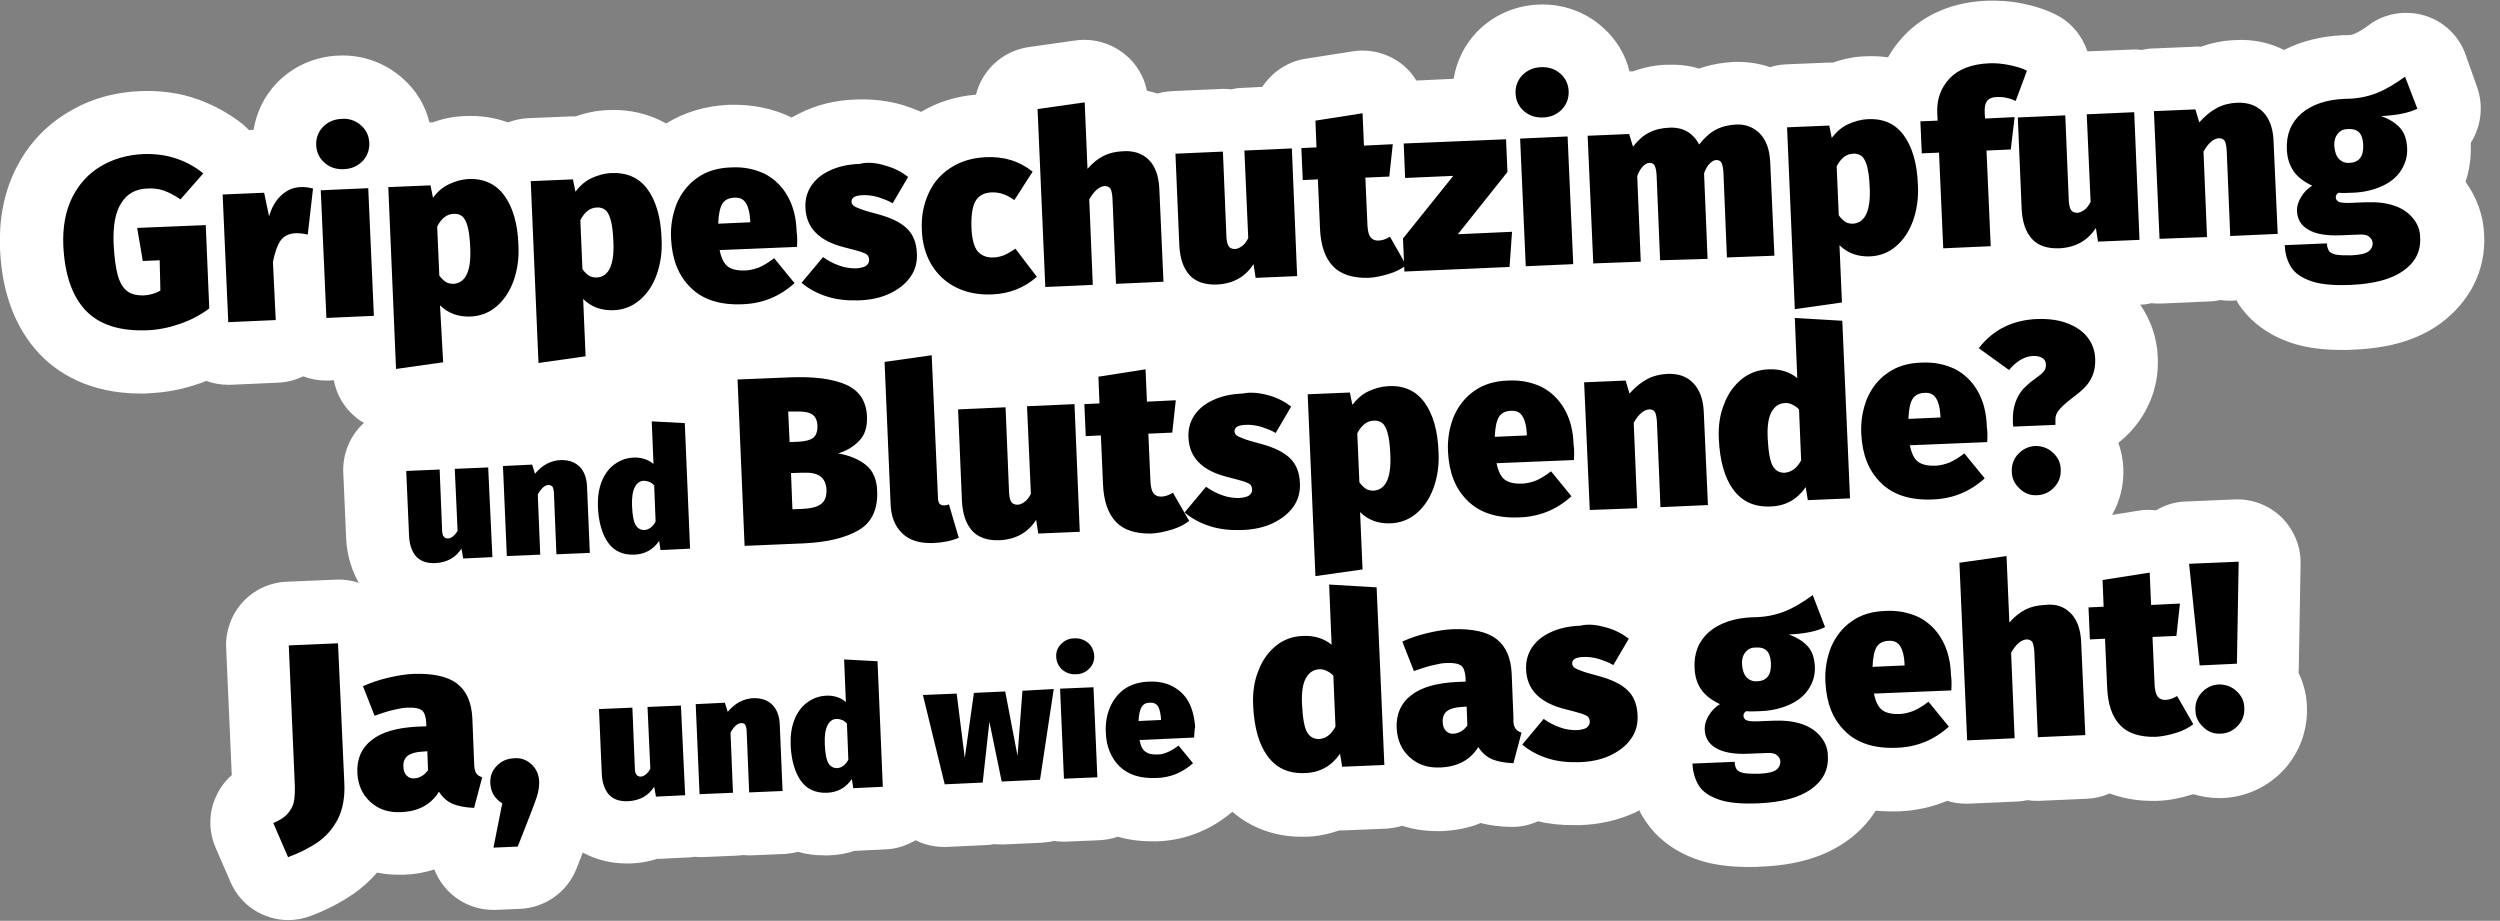 <?xml version="1.0" encoding="UTF-8"?> <svg xmlns="http://www.w3.org/2000/svg" viewBox="0 0 710.8 261.8" style="enable-background:new 0 0 710.8 261.8" xml:space="preserve"><rect x="0" y="0" width="710.8" height="261.8" fill="#808080" stroke="none"/><path d="M706.3 66.8c-.2-5.5-2.1-10.7-5.3-15.1 1.1-3.3 1.6-6.8 1.5-10.3v-.8c2.9-4.6 3.7-10.4 1.8-15.8l-3.3-9.3c-1.9-5.4-6.3-9.5-11.7-11.1-5.5-1.6-11.4-.6-15.9 2.8-1.4 1.1-2.8 1.9-4.2 2.5-.2.1-.8.3-2.3.3h-.7c-6.3.3-11.9 1.7-16.8 4.2-4.2-2.1-8.9-3.1-13.9-2.8-3.4.1-6.7.8-9.8 1.9-.7-.1-1.4-.1-2.1 0l-11.8.5c-1 0-1.9.2-2.8.4-.9-.1-1.9-.2-2.9-.1l-12.6.5c-1.5-4.4-4.6-8.3-9.1-10.5-2.8-1.4-5.9-2.4-9.4-3.1-3.4-.7-6.8-.9-10.1-.8-12.2.5-19.5 5.7-23.5 9.9-1.8 1.9-3.4 4-4.6 6.2-2.1-.3-4.2-.4-6.4-.3-3.1.1-6.2.7-9.2 1.8h-1.5l-12 .5c-1.5.1-3 .3-4.4.8-3.2-1.1-6.7-1.6-10.3-1.5-3.5.2-6.8.8-9.9 1.9-2.9-.9-6-1.2-9.2-1.1-3.4.1-6.6.8-9.7 1.9h-.9c-1.2-4.9-3.8-9.2-7.7-12.6-4.9-4.4-11.4-6.7-18.2-6.4-6.8.3-13 3.1-17.6 7.9-3.5 3.7-5.7 8.3-6.5 13.2l-10.6.5c-1-1.7-2.3-3.2-3.9-4.5-4-3.2-9.2-4.6-14.2-3.8l-13.4 2.1c-5.2.8-9.6 3.9-12.3 8l-5.8.3c-1 0-2.1.2-3.1.4-1-.1-2.1-.2-3.1-.1l-13.5.6c-1.5.1-3 .3-4.3.7-1-.3-2-.6-3-.8-.8-4-3-7.7-6.2-10.3-3.9-3.2-9-4.7-14.1-4l-13.4 1.9c-7.4 1.1-13.2 6.6-14.9 13.5-5.7.5-10.9 2.1-15.6 4.9-1.6-.7-3.3-1.3-5.1-1.9-4.4-1.3-9-1.8-13.6-1.6-5.8.2-11 1.5-15.6 3.8-.9.4-1.7.9-2.5 1.3-5.4-2.6-11.4-3.8-17.9-3.6-6.6.3-12.6 2.1-17.8 5.3-4.8-2.7-10.4-4.1-16.5-3.8-3.1.1-6.2.7-9.2 1.8h-1.5l-12 .5c-2 .1-3.9.5-5.8 1.2-3.8-1.4-7.9-2-12.2-1.8-3.1.1-6.2.7-9.2 1.8h-.9c-1.2-4.9-3.8-9.2-7.7-12.6-5-4.4-11.4-6.7-18.2-6.4-6.8.3-13 3.1-17.6 7.9-3.5 3.7-5.7 8.3-6.5 13.2l-1.3.1c-.6-.6-1.2-1.2-1.8-1.7-3.8-3-8.1-5.4-12.9-7.1-5-1.8-10.5-2.5-16.1-2.3-7.6.3-14.5 2.3-20.6 6-6.6 3.9-11.7 9.5-15.1 16.5C1.1 55-.3 62.4 0 70.6c.5 12.7 4.4 22.8 11.3 30.1 5 5.2 13.9 11.2 28.8 11.2.8 0 1.6 0 2.4-.1 4.7-.2 9.5-1.1 14.3-2.8.6-.2 1.2-.4 1.8-.7 2 .7 4 1.1 6.2 1.1h.8l13.5-.6c2.6-.1 5-.8 7.1-1.8 2.1.8 4.3 1.2 6.5 1.2h.8l1.4-.1c.8 4.1 2.9 7.8 6.2 10.5.7.6 1.5 1.2 2.4 1.6l-1.2 1.2c-3.2 3.5-4.9 8.2-4.7 12.9l.8 18.4c.2 5.5 1.8 9.8 3.6 13-2.1-.7-4.3-1-6.5-.9l-14 .6c-4.8.2-9.3 2.3-12.5 5.8s-4.9 8.2-4.7 12.9l1.6 36.3c-2.1 1.8-3.7 4.1-4.8 6.8-1.8 4.4-1.7 9.4.2 13.8l4.2 9.7c2.9 6.8 9.5 10.9 16.5 10.9 2.1 0 4.3-.4 6.4-1.2 4.5-1.7 8.5-3.8 12-6.2 2.5-1.7 4.8-3.8 6.8-6.1 2 .4 4 .6 6.1.6h1.5c3.1-.1 6-.6 8.7-1.5.7 1.9 1.8 3.7 3.1 5.2 3.4 4 8.4 6.3 13.6 6.3h.8l6.9-.3c7.1-.3 13.4-4.8 16-11.4l1.8-4.6c3.7 2 7.9 3.1 12.4 3.1h1.2c2.6-.1 5.1-.5 7.5-1.3h.4l8.3-.4c.7 0 1.4-.1 2-.2.4 0 .8.1 1.2.1h.8l9.5-.4c.8 0 1.6-.1 2.3-.2.8.1 1.5.1 2.3.1l9.5-.4c1.3-.1 2.6-.3 3.8-.6 2.4.7 4.9 1 7.5 1h1.3c2.5-.1 5-.5 7.3-1.3h.3l8.4-.4c3.2-.1 6.1-1.1 8.6-2.6 2.4 1.2 5.2 1.9 8 1.9h.8l10.8-.5c.9 0 1.8-.1 2.7-.3.9.1 1.8.1 2.7.1l10.9-.5c1.2-.1 2.3-.2 3.4-.5.9.1 1.7.2 2.6.2h.8l9.5-.4c1.8-.1 3.6-.4 5.3-1 2.8.8 6 1.3 9.6 1.3h1.8c7.9-.3 15.2-3.3 21.2-8.4 5.3 4.6 12.1 7.1 19.6 7.1h1.5c3.3-.1 6.4-.8 9.3-1.8h1.3l12-.5c1.6-.1 3.1-.4 4.6-.8 3.1 1 6.4 1.5 9.8 1.5h1.5c4-.2 7.7-.9 11-2.3 2.6.7 5.3 1 8.3 1.1 2.8.1 5.6-.5 8-1.6 3.2.8 6.6 1.1 10 1.1h2c5.6-.2 10.8-1.4 15.4-3.5.5-.2 1-.5 1.4-.7.5 1.1 1.1 2.1 1.8 3.1 2.4 3.6 7 8.4 15.3 11.1 4 1.3 8.7 1.9 14.2 1.9 1.1 0 2.2 0 3.3-.1 10.1-.4 18.1-2.8 24.4-7.3 3.4-2.4 6.1-5.3 8.2-8.6 1.4.1 2.8.2 4.3.2h2.2c4.8-.2 9.5-1.2 13.8-3 1.7.5 3.4.8 5.3.8h.8l13.5-.6c1.1 0 2.2-.2 3.3-.4 1.1.2 2.2.2 3.3.2l13.5-.6c2.3-.1 4.5-.6 6.5-1.5 3.3 1.2 7.2 2.1 11.9 2.1H613.3c3.4-.1 6.8-.8 10.3-1.9 2.3.7 4.8 1.1 7.3 1.1h1.1c6.7-.3 12.9-3.2 17.5-8.2 4.4-4.9 6.7-11.3 6.4-17.9-.1-3.4-1-6.6-2.4-9.6.1-.6.1-1.3.1-1.9l.5-29c.1-5-1.9-9.7-5.4-13.2-3.6-3.5-8.4-5.3-13.3-5.1l-14.1.6c-3 .1-5.8 1-8.3 2.5-1.7-.2-3.3-.2-5 .1l-7.5 1.2c2.3-4 3.4-8.6 3.2-13.3-.1-2.5-.6-4.9-1.4-7.2 1-.8 1.9-1.6 2.7-2.4 2.5-2.5 4.6-5.5 6.1-8.9 1.8-4 2.6-8.4 2.4-13.1-.2-5.4-2-10.5-5-14.9h.4c1 0 1.9-.2 2.8-.4.7.1 1.4.1 2.1.1h.8l13.5-.6c1.1 0 2.2-.2 3.3-.4 1.1.2 2.2.2 3.3.2l1.2-.1c.2.4.4.7.6 1.1 2.4 3.6 7 8.4 15.3 11.1 4 1.3 8.7 1.9 14.2 1.9 1.1 0 2.2 0 3.3-.1 10.1-.4 18.1-2.8 24.4-7.3 8.6-6.3 13.1-15.3 12.6-25.3z" style="fill:#fff"></path><path d="M50.2 45.1c2.9 1 5.4 2.4 7.6 4.2l-6.5 7.4c-1.7-1.2-3.3-2-4.7-2.5-1.4-.5-2.9-.7-4.7-.6-3.3.1-5.8 1.5-7.4 4.1-1.7 2.6-2.4 6.4-2.2 11.6.2 3.9.6 6.9 1.2 9 .6 2.2 1.6 3.7 2.7 4.5 1.2.9 2.7 1.2 4.6 1.2 1.7-.1 3.3-.5 4.8-1.4l-.2-8.6-4.8.2-1.6-9.4 19.5-.8 1 23.7c-2.4 1.8-5.2 3.3-8.4 4.4-3.2 1.1-6.3 1.7-9.2 1.8-7.7.3-13.6-1.5-17.5-5.6-3.9-4.1-6-10.2-6.4-18.5-.2-5.2.6-9.7 2.5-13.6 1.9-3.8 4.6-6.8 8.1-8.9 3.5-2.1 7.6-3.3 12.2-3.5 3.4-.1 6.5.3 9.4 1.3zM89 53.6l-1.5 13.1c-1.2-.3-2.4-.4-3.4-.4-2 .1-3.4.8-4.4 2.2-.9 1.4-1.6 3.4-2.1 6l.8 16.5-13.5.6-1.6-36.3 11.8-.5 1.4 6.7c.7-2.4 1.8-4.4 3.4-5.9 1.6-1.5 3.4-2.3 5.4-2.4 1.2-.1 2.4.1 3.7.4zM102.6 35.6c1.5 1.3 2.3 3 2.4 5s-.6 3.8-1.9 5.2c-1.4 1.4-3.1 2.2-5.3 2.3-2.2.1-4-.5-5.5-1.8s-2.3-3-2.4-5c-.1-2 .6-3.8 1.9-5.2 1.4-1.4 3.1-2.2 5.3-2.3 2.1-.2 4 .5 5.5 1.8zm2.1 17.9 1.6 36.3-13.5.6-1.6-36.3 13.5-.6zM143.4 55.6c2.4 3.3 3.8 8 4 14.1.2 3.8-.3 7.1-1.4 10.2-1.1 3-2.7 5.4-4.8 7.2-2.1 1.8-4.6 2.8-7.5 2.9-3.4.1-6.3-.9-8.6-3.2l.9 16.2-13.4 1.9-2.2-51.7 12-.5.7 3.5c1.4-1.8 2.9-3.1 4.7-3.9 1.8-.8 3.5-1.3 5.4-1.4 4.3-.2 7.8 1.4 10.2 4.7zm-9.7 14.9c-.1-2.8-.4-4.9-.8-6.3-.4-1.4-1-2.4-1.6-2.8-.6-.4-1.4-.7-2.4-.6-1.9.1-3.4 1.3-4.6 3.6l.6 13.9c.6.9 1.3 1.5 1.9 1.9.7.4 1.4.5 2.2.5 3.4-.3 5-3.6 4.7-10.2zM184.1 53.8c2.4 3.3 3.8 8 4 14.1.2 3.8-.3 7.1-1.4 10.2s-2.7 5.4-4.8 7.2c-2.1 1.8-4.6 2.8-7.5 2.9-3.4.1-6.3-.9-8.6-3.2l.7 16.3-13.4 1.9-2.2-51.7 12-.5.7 3.5c1.4-1.8 2.9-3.1 4.7-3.9 1.8-.8 3.5-1.3 5.4-1.4 4.5-.2 8 1.3 10.4 4.6zm-9.7 14.9c-.1-2.8-.4-4.9-.8-6.3-.4-1.4-1-2.4-1.6-2.8-.6-.4-1.4-.7-2.4-.6-1.9.1-3.4 1.3-4.6 3.6l.6 13.9c.6.9 1.3 1.5 1.9 1.9.7.4 1.4.5 2.2.5 3.4-.2 5-3.6 4.7-10.2zM226.6 70.2l-22 .9c.5 2.4 1.3 4 2.5 4.8 1.2.8 2.9 1.1 5 1 1.3-.1 2.5-.4 3.8-.9 1.3-.6 2.7-1.4 4.2-2.6l5.8 7.1c-4.2 3.8-9.1 5.8-14.7 6-6.4.3-11.4-1.3-14.8-4.7-3.5-3.4-5.3-8-5.6-13.9-.2-3.6.4-6.9 1.6-10 1.3-3 3.2-5.5 5.8-7.3 2.6-1.9 5.9-2.9 9.7-3 3.6-.2 6.7.5 9.5 1.8 2.7 1.4 4.9 3.5 6.5 6.3 1.6 2.8 2.5 6.2 2.6 10.2.2 1.2.2 2.6.1 4.3zm-13.3-7.5c-.1-2.1-.5-3.8-1.2-4.9-.7-1.2-1.8-1.7-3.4-1.6-1.5.1-2.6.6-3.3 1.7-.7 1.1-1.1 3-1.2 5.7l9.1-.4v-.5zM251.8 47.1c2.5.7 4.6 1.8 6.4 3.2l-4.4 7.5c-1.3-.8-2.8-1.3-4.3-1.8-1.5-.4-3-.6-4.4-.5-2 .1-3 .7-3 1.8 0 .5.2.8.5 1.1.3.3.9.6 2 1 1 .4 2.7.9 5 1.5 3.7 1 6.4 2.3 8.2 4 1.8 1.7 2.8 4.1 2.9 7.3.1 2.4-.5 4.7-1.9 6.6-1.4 2-3.4 3.5-5.9 4.7-2.6 1.2-5.5 1.8-8.8 1.9-3.2.1-6.2-.2-9-1.1s-5.2-2.2-7.2-3.9l6.1-7.3c1.4 1 2.9 1.8 4.6 2.4 1.6.6 3.2.8 4.8.8 1.2-.1 2.2-.3 2.8-.7.6-.4.9-1 .9-1.7 0-.6-.2-1.1-.5-1.4-.3-.3-.9-.6-1.8-.9s-2.5-.7-4.8-1.3c-7.1-1.8-10.8-5.5-11-11.3-.1-2.2.4-4.2 1.6-6.1 1.2-1.8 2.9-3.3 5.3-4.4 2.3-1.1 5.2-1.8 8.5-1.9 2.3-.6 4.9-.3 7.4.5zM293.6 48.8l-5.2 8.1c-2.2-1.6-4.3-2.3-6.5-2.2-2.1.1-3.6.9-4.5 2.4-.9 1.5-1.3 4-1.2 7.5.1 3.4.8 5.7 1.8 6.9 1.1 1.2 2.6 1.8 4.5 1.7 1 0 2-.3 2.9-.6.9-.4 2-1 3.3-1.9l6.1 8c-3.5 3.1-7.8 4.8-12.6 5-3.9.2-7.4-.5-10.4-2s-5.3-3.7-7-6.5c-1.7-2.9-2.6-6.2-2.7-9.9-.2-3.8.5-7.2 1.9-10.3 1.4-3.1 3.5-5.5 6.3-7.3 2.8-1.8 6-2.8 9.8-3 5.3-.3 9.7 1.1 13.5 4.1zM326.6 45.4c1.8 1.8 2.8 4.5 3 7.9l1.2 26.8-13.5.6-1-24.3c-.1-1.4-.3-2.3-.6-2.8-.4-.5-.9-.7-1.6-.7-1.5.1-3 1.3-4.4 3.8l1 24.3-13.5.6L295 31l13.4-1.9.8 18.9c1.5-1.7 3-2.9 4.6-3.7 1.6-.8 3.4-1.2 5.5-1.3 3-.2 5.4.6 7.3 2.4zM368.8 78.5 357 79l-.6-3.9c-2.3 3.6-5.8 5.6-10.5 5.8-3.4.1-6-.8-7.7-2.7-1.8-2-2.7-4.8-2.9-8.4l-1.1-26.1 13.5-.6 1 24.3c.1 1.3.3 2.2.7 2.7.4.5 1 .7 1.7.7.6 0 1.3-.3 2-.8s1.3-1.3 1.8-2.3l-1.1-24.9 13.5-.6 1.5 36.3zM399.8 75.4c-1.4 1.1-3 1.9-5 2.5-2 .6-3.9 1-5.7 1.1-4.5.1-7.9-1-10.1-3.3-2.3-2.4-3.5-6-3.7-10.8l-.6-13.9-4.3.2-.4-9.1 4.3-.2-.3-7.6 13.4-2.1.4 9.2 8.2-.4-1 9.2-6.8.3.6 13.7c.1 1.6.4 2.7.9 3.3.5.6 1.2.9 2.1.9 1.1 0 2.3-.4 3.4-1.1l4.6 8.1z"></path><path d="m428.2 39.6.4 9.3-14.1 17.7 15.4-.7-.7 10-29.9 1.3-.4-9.4L413.2 50l-13.7.6-.4-9.8 29.1-1.2zM443.6 20.9c1.5 1.3 2.3 3 2.4 5 .1 2-.6 3.8-1.9 5.2-1.4 1.4-3.1 2.2-5.3 2.3-2.2.1-4-.5-5.5-1.8s-2.3-3-2.4-5c-.1-2 .6-3.8 1.9-5.2 1.4-1.4 3.1-2.2 5.3-2.3 2.2-.1 4 .5 5.5 1.8zm2.1 17.9 1.6 36.3-13.5.6-1.6-36.3 13.5-.6zM500.4 38c1.8 1.9 2.7 4.5 2.9 7.9l1.2 26.8-13.5.5-1-24.3c-.1-1.3-.3-2.2-.6-2.7s-.8-.7-1.4-.7c-.7 0-1.3.4-1.9 1-.6.6-1.2 1.6-1.6 2.8l1 24.3-13.5.4-1-24.3c-.1-1.3-.3-2.2-.6-2.7s-.8-.7-1.4-.7c-.7 0-1.3.4-1.9 1-.6.6-1.2 1.6-1.6 2.8l1 24.3-13.5.5-1.6-36.3 11.8-.5 1.1 3.6c1.4-1.8 2.9-3.2 4.6-4 1.7-.9 3.6-1.3 5.8-1.4 1.9-.1 3.6.3 5 1.1s2.6 2.1 3.4 3.7c1.5-1.9 3-3.3 4.7-4.2 1.7-.9 3.7-1.4 5.9-1.5 2.7-.1 4.9.8 6.7 2.6zM541.3 38.5c2.4 3.3 3.8 8 4 14.1.2 3.8-.3 7.1-1.4 10.2-1.1 3-2.7 5.4-4.8 7.2-2.1 1.8-4.6 2.8-7.5 2.9-3.4.1-6.3-.9-8.6-3.2l.7 16.3-13.4 1.9-2.2-51.7 12-.5.7 3.5c1.4-1.8 2.9-3.1 4.7-3.9 1.8-.8 3.5-1.3 5.3-1.4 4.7-.3 8.1 1.3 10.5 4.6zm-9.7 14.9c-.1-2.8-.4-4.9-.8-6.3-.4-1.4-1-2.4-1.6-2.8-.6-.4-1.4-.7-2.4-.6-1.9.1-3.4 1.3-4.6 3.6l.6 13.9c.6.9 1.3 1.5 1.9 1.9.6.4 1.4.5 2.2.5 3.4-.3 5-3.7 4.7-10.2zM565 28.7c-.6.7-.8 1.9-.7 3.6l.1 1.4 8.4-.4-1.1 9.2-6.9.3L566 70l-13.5.6-1.2-27.2-4.9.2-.4-9.1 4.9-.2-.1-2.1c-.2-3.9 1-7.2 3.5-9.9 2.5-2.6 6.3-4.1 11.2-4.3 1.9-.1 3.8.1 5.8.5s3.6.9 5 1.6l-3.2 8.6c-1.7-.8-3.5-1.2-5.4-1.1-1.2 0-2.2.4-2.7 1.1zM608.3 68.2l-11.8.5-.6-3.9c-2.3 3.6-5.8 5.6-10.5 5.8-3.4.1-6-.8-7.7-2.7-1.8-2-2.7-4.8-2.9-8.4l-1.1-26.1 13.5-.6 1 24.3c.1 1.3.3 2.2.7 2.7.4.5 1 .7 1.7.7.6 0 1.3-.3 2-.8s1.3-1.3 1.8-2.3l-1.1-24.9 13.5-.6 1.5 36.3zM643.4 31.8c1.8 1.8 2.8 4.5 3 7.9l1.2 26.8-13.5.6-1-24.3c-.1-1.4-.3-2.3-.6-2.8-.4-.5-.9-.7-1.6-.7-1.5.1-3 1.3-4.4 3.8l1 24.3-13.5.5-1.6-36.3 11.8-.5 1.1 3.7c1.6-1.8 3.3-3.2 5-4.1 1.7-.9 3.6-1.4 5.8-1.5 3.1-.1 5.5.8 7.3 2.6zM687.3 30.9c-2.4 1.2-5.8 1.9-10.3 2.1 2.5.9 4.3 2.1 5.5 3.5 1.2 1.4 1.8 3.3 1.9 5.7.1 2.3-.5 4.3-1.7 6.2-1.2 1.9-3 3.4-5.4 4.5-2.4 1.1-5.2 1.8-8.5 1.9-1.8.1-3.1.1-3.9 0-.5.3-.8.7-.8 1.3 0 .5.3.9.7 1.2.5.3 1.4.4 2.9.4l5.2-.2c3-.1 5.6.2 7.9 1 2.3.8 4 2 5.3 3.6 1.3 1.6 2 3.4 2 5.5.2 3.9-1.4 7-4.8 9.4-3.4 2.4-8.3 3.7-14.8 4-4.8.2-8.5-.1-11.2-1-2.7-.9-4.7-2.2-5.8-3.9-1.1-1.7-1.8-3.8-1.9-6.4l12-.5c0 1 .3 1.7.6 2.2.4.5 1.1.8 2 1 1 .2 2.4.2 4.3.2 2.4-.1 4.1-.5 4.9-1.1.8-.6 1.2-1.4 1.2-2.3 0-.8-.4-1.4-1-1.9s-1.6-.7-3-.6l-5 .2c-4.2.2-7.3-.4-9.3-1.6-2.1-1.2-3.1-3-3.2-5.1-.1-1.4.3-2.8 1.1-4.1.8-1.4 1.9-2.5 3.2-3.3-2.5-1.2-4.3-2.6-5.4-4.3s-1.7-3.6-1.8-6c-.2-4.3 1.2-7.7 4.2-10.3 3-2.5 7.1-3.9 12.3-4.1 3.4 0 6.5-.6 9.2-1.7 2.7-1.1 5.3-2.7 7.9-4.6l3.5 9.1zM664.7 38c-.7.8-1.1 2-1 3.5.1 1.6.5 2.8 1.3 3.7.8.8 1.8 1.2 3 1.1 2.8-.1 4.1-1.9 3.9-5.3-.1-1.6-.5-2.7-1.2-3.4-.7-.7-1.8-1-3.2-.9-1.1 0-2.1.4-2.8 1.3zM140 158.4l-8.3.4-.5-2.8c-1.7 2.6-4.1 3.9-7.4 4.1-2.4.1-4.2-.5-5.5-1.9-1.2-1.4-1.9-3.4-2-5.9l-.8-18.4 9.5-.4.7 17.2c0 .9.2 1.6.5 1.9.3.4.7.5 1.2.5.4 0 .9-.2 1.4-.6.5-.4.9-.9 1.3-1.6l-.8-17.6 9.5-.4 1.2 25.5zM164.8 132.7c1.3 1.3 2 3.2 2.1 5.6l.8 18.9-9.5.4-.7-17.2c0-1-.2-1.6-.4-2-.3-.3-.6-.5-1.1-.5-1.1 0-2.1.9-3.1 2.7l.7 17.1-9.5.4-1.1-25.6 8.3-.4.8 2.6c1.1-1.3 2.3-2.3 3.5-2.9 1.2-.6 2.6-1 4.1-1 2.1 0 3.8.6 5.1 1.9zM194.7 120.3l1.5 35.7-8.4.4-.4-2.6c-1.7 2.5-4.1 3.8-7.1 3.9-3.2.1-5.7-1-7.4-3.4-1.7-2.4-2.7-5.8-2.9-10.1-.1-2.6.2-5 1-7.1.8-2.1 2-3.8 3.6-5 1.6-1.2 3.4-1.9 5.5-2 2.2-.1 4.1.5 5.7 1.8l-.5-12.1 9.4.5zm-8.3 28L186 138c-.5-.5-.9-.8-1.4-1s-1-.3-1.5-.3c-1.1 0-2 .6-2.6 1.8-.6 1.1-.9 2.9-.8 5.3.1 2.8.5 4.7 1.1 5.6.6.9 1.4 1.3 2.4 1.3 1.3-.1 2.4-.9 3.2-2.4zM246.2 132.2c2 1.6 3.1 4.1 3.2 7.4.2 5.2-1.5 8.9-5.2 11.1-3.7 2.2-9 3.5-15.9 3.8l-16.6.7-2-47.3 14.7-.6c7-.3 12.4.4 16.2 2.1 3.8 1.7 5.8 4.8 5.9 9.2.1 2.8-.6 5.1-2.2 6.7-1.6 1.7-3.6 2.9-6 3.6 3.3.6 5.9 1.7 7.9 3.3zM224.1 117l.4 8.7 2.4-.1c2.1-.1 3.6-.5 4.4-1.2.8-.7 1.2-1.9 1.1-3.6-.1-1.4-.6-2.4-1.5-3-1-.6-2.5-.9-4.8-.8h-2zm9.2 26.4c1.2-.8 1.7-2.1 1.7-4.1-.1-1.8-.7-3.1-1.8-3.9-1.1-.8-2.8-1.1-5-1l-3.3.1.4 10.3 2.7-.1c2.4-.1 4.2-.5 5.3-1.3zM256.5 151.6c-2.1-2-3.2-4.8-3.3-8.6l-1.7-40.1 13.4-1.9 1.8 40.9c.1 1.2.6 1.8 1.7 1.8.5 0 1-.1 1.4-.3l2.8 9.5c-2.1.9-4.6 1.4-7.4 1.5-3.8.1-6.7-.8-8.7-2.8zM307 151.2l-11.8.5-.6-3.9c-2.3 3.6-5.8 5.6-10.5 5.8-3.4.1-6-.8-7.7-2.7-1.8-2-2.7-4.8-2.9-8.4l-1.1-26.1 13.5-.6 1 24.3c.1 1.3.3 2.2.7 2.7.4.5 1 .7 1.7.7.6 0 1.3-.3 2-.8s1.3-1.3 1.8-2.3l-1.1-24.9 13.5-.6 1.5 36.3zM338.1 148.1c-1.4 1.1-3 1.9-5 2.5-2 .6-3.9 1-5.7 1.1-4.5.1-7.9-1-10.1-3.3-2.3-2.4-3.5-6-3.7-10.8l-.6-13.8-4.3.2-.4-9.1 4.3-.2-.3-7.6 13.4-2.1.4 9.2 8.2-.4-1 9.2-6.8.3.6 13.7c.1 1.6.4 2.7.9 3.3.5.6 1.2.9 2.1.9 1.1 0 2.2-.4 3.4-1.1l4.6 8z"></path><path d="M360.7 112.4c2.5.7 4.6 1.8 6.4 3.2l-4.4 7.5c-1.3-.8-2.8-1.3-4.3-1.8-1.5-.4-3-.6-4.4-.5-2 .1-3 .7-3 1.8 0 .5.2.8.5 1.1.3.3.9.6 2 1 1 .4 2.7.9 5 1.5 3.7 1 6.4 2.3 8.2 4 1.8 1.7 2.8 4.1 2.9 7.3.1 2.4-.5 4.7-1.9 6.6-1.4 2-3.4 3.5-5.9 4.7-2.6 1.2-5.5 1.8-8.8 1.9-3.2.1-6.2-.2-9-1.1-2.8-.9-5.2-2.2-7.2-3.9l6.1-7.3c1.4 1 2.9 1.8 4.6 2.4 1.6.6 3.2.8 4.8.8 1.2-.1 2.2-.3 2.8-.7.6-.4.9-1 .9-1.7 0-.6-.2-1.1-.5-1.4-.3-.3-.9-.6-1.8-.9-.9-.3-2.5-.7-4.8-1.3-7.1-1.8-10.8-5.5-11-11.3-.1-2.2.4-4.2 1.6-6.1 1.2-1.8 2.9-3.3 5.3-4.4 2.3-1.1 5.2-1.8 8.5-1.9 2.3-.5 4.9-.2 7.4.5zM405 114.4c2.4 3.3 3.8 8 4 14.1.2 3.8-.3 7.1-1.4 10.2-1.1 3-2.7 5.4-4.8 7.2-2.1 1.8-4.6 2.8-7.5 2.9-3.4.1-6.3-.9-8.6-3.2l.7 16.3-13.4 1.9-2.2-51.7 12-.5.7 3.5c1.4-1.8 2.9-3.1 4.7-3.9 1.8-.8 3.5-1.3 5.4-1.4 4.5-.3 8 1.3 10.4 4.6zm-9.7 14.9c-.1-2.8-.4-4.9-.8-6.3-.4-1.4-1-2.4-1.6-2.8-.6-.4-1.4-.7-2.4-.6-1.9.1-3.4 1.3-4.6 3.6l.6 13.9c.6.9 1.3 1.5 1.9 1.9.6.4 1.4.5 2.2.5 3.4-.3 5-3.6 4.7-10.2zM447.5 130.8l-22 .9c.5 2.4 1.3 4 2.5 4.8 1.2.8 2.9 1.1 5 1 1.3-.1 2.5-.4 3.8-.9 1.3-.6 2.7-1.4 4.2-2.6l5.8 7.1c-4.2 3.8-9.1 5.8-14.7 6-6.4.3-11.4-1.3-14.8-4.7-3.5-3.4-5.3-8-5.6-13.9-.2-3.6.4-6.9 1.6-10 1.3-3 3.2-5.5 5.8-7.3 2.6-1.9 5.9-2.9 9.7-3 3.6-.2 6.7.5 9.5 1.8 2.7 1.4 4.9 3.5 6.5 6.3 1.6 2.8 2.5 6.2 2.6 10.2.2 1.1.2 2.6.1 4.3zm-13.4-7.5c-.1-2.1-.5-3.8-1.2-4.9-.7-1.2-1.8-1.7-3.4-1.6-1.5.1-2.6.6-3.3 1.7-.7 1.1-1.1 3-1.2 5.7l9.1-.4v-.5zM481.4 108.9c1.8 1.8 2.8 4.5 3 7.9l1.2 26.8-13.5.6-1-24.3c-.1-1.4-.3-2.3-.6-2.8s-.9-.7-1.6-.7c-1.5.1-3 1.3-4.4 3.8l1 24.3-13.5.5-1.6-36.3 11.8-.5 1.1 3.7c1.6-1.8 3.3-3.2 5-4.1 1.7-.9 3.7-1.4 5.8-1.5 3.1-.1 5.5.7 7.3 2.6zM523.8 91.2l2.2 50.5-12 .5-.6-3.7c-2.4 3.5-5.8 5.4-10 5.5-4.6.2-8.1-1.4-10.6-4.8s-3.8-8.2-4.1-14.3c-.2-3.7.3-7.1 1.5-10 1.1-3 2.8-5.3 5-7.1 2.2-1.8 4.8-2.7 7.8-2.8 3.1-.1 5.8.7 8 2.5l-.7-17.1 13.5.8zm-11.7 39.7-.6-14.5c-.7-.7-1.3-1.1-2-1.4-.6-.3-1.4-.5-2.1-.4-1.6.1-2.8.9-3.7 2.5-.9 1.6-1.3 4.1-1.1 7.6.2 4 .7 6.6 1.5 7.9.8 1.3 2 1.9 3.4 1.8 1.9-.2 3.4-1.3 4.6-3.5zM565 125.7l-22 .9c.5 2.4 1.3 4 2.5 4.8 1.2.8 2.9 1.1 5 1 1.3-.1 2.5-.4 3.8-.9 1.3-.6 2.7-1.4 4.2-2.6l5.8 7.1c-4.2 3.8-9.1 5.8-14.7 6-6.4.3-11.4-1.3-14.8-4.7-3.5-3.4-5.3-8-5.6-13.9-.2-3.6.4-6.9 1.6-10 1.3-3 3.2-5.5 5.8-7.3 2.6-1.9 5.9-2.9 9.7-3 3.6-.2 6.7.5 9.5 1.8 2.7 1.4 4.9 3.5 6.5 6.3 1.6 2.8 2.5 6.2 2.6 10.2.2 1.2.2 2.6.1 4.3zm-13.3-7.5c-.1-2.1-.5-3.8-1.2-4.9-.7-1.2-1.8-1.7-3.4-1.6-1.5.1-2.6.6-3.3 1.7-.7 1.1-1.1 3-1.2 5.7l9.1-.4v-.5zM588 92c2.5 1 4.3 2.3 5.6 4 1.3 1.7 2 3.7 2.1 5.9.1 1.9-.2 3.6-.8 5-.6 1.4-1.4 2.5-2.3 3.4-.9.9-2.1 1.9-3.6 3-1.7 1.3-2.9 2.4-3.6 3.3-.8.9-1.1 2-1 3.3v.9l-12 .5-.1-1.3c-.1-2.3.2-4.2.8-5.8.6-1.6 1.4-2.8 2.2-3.7.9-.9 2-1.9 3.3-2.8 1.1-.8 2-1.5 2.4-2 .5-.5.7-1.2.7-2 0-.9-.4-1.5-1-1.9-.6-.4-1.5-.6-2.6-.6-2.4.1-4.7 1.4-6.9 4l-8.6-6.2c4.1-5.3 9.6-8 16.6-8.3 3.4-.1 6.3.3 8.8 1.3zm-4.3 36.7c1.4 1.3 2.2 2.9 2.2 4.8.1 1.9-.5 3.6-1.8 5s-2.9 2.2-4.9 2.3c-1.9.1-3.6-.5-5-1.9-1.4-1.3-2.2-2.9-2.2-4.8-.1-1.9.5-3.6 1.8-5s2.9-2.2 4.9-2.3c1.9 0 3.6.6 5 1.9zM97.9 222.7c.2 4.1-.5 7.6-1.9 10.3-1.5 2.8-3.4 4.9-5.7 6.5-2.4 1.6-5.1 3-8.4 4.2l-4.2-9.7c1.9-.8 3.3-1.7 4.2-2.8.9-1.1 1.5-2.2 1.7-3.5.2-1.3.3-3 .2-4.9l-1.7-39.3 14-.6 1.8 39.8zM135.3 219.7c.3.6.9 1 1.8 1.3l-2.3 8.7c-2.5-.1-4.5-.5-6-1.1-1.6-.7-2.9-1.8-4-3.5-2.2 3.6-5.8 5.6-10.7 5.8-3.6.2-6.5-.8-8.8-2.9s-3.5-4.8-3.7-8.2c-.2-4 1.2-7.2 4.1-9.4 2.9-2.3 7.2-3.5 12.9-3.8l2.6-.1v-.9c-.1-1.8-.5-3-1.2-3.6-.8-.6-2.1-.9-4.2-.8-1.1 0-2.5.3-4.2.7-1.7.4-3.4 1-5.1 1.6l-3.3-8.4c2.2-1 4.6-1.8 7.1-2.4 2.6-.6 4.9-1 7.1-1.1 5.7-.2 9.9.7 12.6 2.8 2.7 2.1 4.1 5.4 4.3 9.9l.5 12.5c0 1.4.2 2.3.5 2.9zm-15.3.9c.7-.4 1.2-1 1.7-1.6l-.2-5.4-1.4.1c-1.9.1-3.3.5-4.2 1.2-.9.7-1.3 1.8-1.2 3.2 0 1 .4 1.9.9 2.4.6.6 1.3.9 2.2.8.8 0 1.5-.3 2.2-.7zM151.1 217.3c1.4 1.3 2.1 2.9 2.2 4.9 0 1.1-.1 2.2-.4 3.4-.3 1.2-1 3-1.9 5.4l-3.8 9.7-6.9.3 2.5-12.6c-1-.6-1.8-1.4-2.4-2.3-.6-1-.9-2.1-1-3.3-.1-2 .5-3.7 1.8-5 1.3-1.4 2.9-2.1 4.9-2.2 1.9-.2 3.6.4 5 1.7zM194.8 226.1l-8.3.4-.5-2.8c-1.7 2.6-4.1 3.9-7.4 4.1-2.4.1-4.2-.5-5.5-1.9-1.2-1.4-1.9-3.4-2-5.9l-.8-18.4 9.5-.4.7 17.2c0 .9.2 1.6.5 1.9.3.4.7.5 1.2.5.4 0 .9-.2 1.4-.6s.9-.9 1.3-1.6l-.8-17.6 9.5-.4 1.2 25.5zM219.6 200.4c1.3 1.3 2 3.2 2.1 5.6l.8 18.9-9.5.4-.7-17.2c0-1-.2-1.6-.4-2s-.6-.5-1.1-.5c-1.1 0-2.1.9-3.1 2.7l.7 17.1-9.5.4-1.1-25.6 8.3-.4.8 2.6c1.1-1.3 2.3-2.3 3.5-2.9s2.6-1 4.1-1c2.1 0 3.8.6 5.1 1.9zM249.5 188l1.5 35.7-8.4.4-.4-2.6c-1.7 2.5-4.1 3.8-7.1 3.9-3.2.1-5.7-1-7.4-3.4s-2.7-5.8-2.9-10.1c-.1-2.6.2-5 1-7.1.8-2.1 2-3.8 3.6-5 1.6-1.2 3.4-1.9 5.5-2 2.2-.1 4.1.5 5.6 1.8l-.5-12.1 9.5.5zm-8.3 28-.4-10.3c-.5-.5-.9-.8-1.4-1s-1-.3-1.5-.3c-1.1 0-2 .6-2.6 1.8-.6 1.1-.9 2.9-.8 5.3.1 2.8.5 4.7 1.1 5.6.6.9 1.4 1.3 2.4 1.3 1.3-.1 2.4-.9 3.2-2.4zM299.6 195.9l-3.9 25.8-10.9.5-3.5-17-1.9 17.3-10.8.5-6.2-25.4 9.6-.4 2.3 18.3 2.6-18.5 8.9-.4 3.5 18.3 1.4-18.5 8.9-.5zM309.4 182.8c1 .9 1.6 2.1 1.7 3.6.1 1.4-.4 2.7-1.4 3.7-1 1-2.2 1.6-3.8 1.6-1.5.1-2.8-.4-3.9-1.3-1-.9-1.6-2.1-1.7-3.6-.1-1.4.4-2.7 1.4-3.7 1-1 2.2-1.6 3.7-1.6 1.6-.1 2.9.4 4 1.3zm1.5 12.6L312 221l-9.5.4-1.1-25.6 9.5-.4zM339.5 209.7l-15.5.7c.3 1.7.9 2.9 1.8 3.4.8.6 2 .8 3.6.7.9 0 1.8-.3 2.7-.7.9-.4 1.9-1 3-1.8l4.1 5c-3 2.7-6.5 4.1-10.4 4.2-4.5.2-8-.9-10.5-3.3-2.4-2.4-3.8-5.7-3.9-9.8-.1-2.6.3-4.9 1.2-7 .9-2.1 2.3-3.9 4.1-5.2 1.9-1.3 4.2-2 6.9-2.1 2.5-.1 4.8.3 6.7 1.3 1.9 1 3.5 2.4 4.6 4.4 1.1 2 1.7 4.4 1.9 7.2-.2.8-.2 1.8-.3 3zm-9.4-5.3c-.1-1.5-.4-2.7-.8-3.5-.5-.8-1.3-1.2-2.4-1.1-1.1 0-1.8.4-2.3 1.2-.5.8-.8 2.1-.9 4l6.4-.3v-.3zM391.4 167l2.2 50.5-12 .5-.6-3.7c-2.4 3.5-5.8 5.4-10 5.5-4.6.2-8.1-1.4-10.6-4.8s-3.8-8.2-4.1-14.3c-.2-3.7.3-7.1 1.5-10 1.1-3 2.8-5.3 5-7.1 2.2-1.8 4.8-2.7 7.8-2.8 3.1-.1 5.8.7 8 2.5l-.7-17.1 13.5.8zm-11.7 39.6-.6-14.5c-.7-.7-1.3-1.1-2-1.4-.6-.3-1.4-.5-2.1-.4-1.6.1-2.8.9-3.7 2.5-.9 1.6-1.3 4.1-1.1 7.6.2 4 .7 6.6 1.5 7.9.8 1.3 2 1.9 3.4 1.8 1.9-.1 3.4-1.3 4.6-3.5zM430.8 207c.3.6.9 1 1.8 1.3l-2.3 8.7c-2.5-.1-4.5-.5-6-1.1-1.6-.7-2.9-1.8-4-3.5-2.2 3.6-5.8 5.6-10.7 5.8-3.6.2-6.5-.8-8.8-2.9-2.3-2.1-3.5-4.8-3.7-8.2-.2-4 1.2-7.2 4.1-9.4 2.9-2.3 7.2-3.5 12.9-3.8l2.6-.1v-.9c-.1-1.8-.5-3-1.2-3.6-.8-.6-2.1-.9-4.2-.8-1.1 0-2.5.3-4.2.7-1.7.4-3.4 1-5.1 1.6l-3.3-8.4c2.2-1 4.6-1.8 7.1-2.4s4.9-1 7.1-1.1c5.7-.2 9.9.7 12.6 2.8 2.7 2.1 4.1 5.4 4.3 9.9l.5 12.5c-.1 1.4.1 2.3.5 2.9zm-15.3.9c.7-.4 1.2-1 1.7-1.6l-.2-5.4-1.4.1c-1.9.1-3.3.5-4.2 1.2-.9.7-1.3 1.8-1.2 3.2 0 1 .4 1.9.9 2.4.6.6 1.3.9 2.2.8.7 0 1.5-.3 2.2-.7zM456.7 178.4c2.5.7 4.6 1.8 6.4 3.2l-4.4 7.5c-1.3-.8-2.8-1.3-4.3-1.8-1.5-.4-3-.6-4.4-.5-2 .1-3 .7-3 1.8 0 .5.2.8.5 1.1.3.3.9.6 2 1 1 .4 2.7.9 5 1.5 3.7 1 6.4 2.3 8.2 4 1.8 1.7 2.8 4.1 2.9 7.3.1 2.4-.5 4.7-1.9 6.6-1.4 2-3.4 3.5-5.9 4.7-2.6 1.2-5.5 1.8-8.8 1.9-3.2.1-6.2-.2-9-1.1-2.8-.9-5.2-2.2-7.2-3.9l6.1-7.3c1.4 1 2.9 1.8 4.6 2.4 1.6.6 3.2.8 4.8.8 1.2-.1 2.2-.3 2.8-.7.6-.4.9-1 .9-1.7 0-.6-.2-1.1-.5-1.4-.3-.3-.9-.6-1.8-.9-.9-.3-2.5-.7-4.8-1.3-7.1-1.8-10.8-5.5-11-11.3-.1-2.2.4-4.2 1.6-6.1 1.2-1.8 2.9-3.3 5.3-4.4 2.3-1.1 5.2-1.8 8.5-1.9 2.4-.6 4.9-.2 7.4.5zM518.9 178.3c-2.4 1.2-5.8 1.9-10.3 2.1 2.5.9 4.3 2.1 5.5 3.5 1.2 1.4 1.8 3.3 1.9 5.7.1 2.3-.5 4.3-1.7 6.2-1.2 1.9-3 3.4-5.4 4.5-2.4 1.1-5.2 1.8-8.5 1.9-1.8.1-3.1.1-3.9 0-.5.3-.8.7-.8 1.3 0 .5.3.9.7 1.2.5.3 1.4.4 2.9.4l5.2-.2c3-.1 5.6.2 7.9 1 2.3.8 4 2 5.3 3.6 1.3 1.6 2 3.4 2 5.5.2 3.9-1.4 7-4.8 9.4-3.4 2.4-8.3 3.7-14.8 4-4.8.2-8.5-.1-11.2-1-2.7-.9-4.7-2.2-5.8-3.9-1.1-1.7-1.8-3.9-1.9-6.4l12-.5c0 1 .3 1.7.6 2.2.4.5 1.1.8 2 1 1 .2 2.4.2 4.3.2 2.4-.1 4.1-.5 4.9-1.1.8-.6 1.2-1.4 1.2-2.3 0-.8-.4-1.4-1-1.9s-1.6-.7-3-.6l-5 .2c-4.2.2-7.3-.4-9.3-1.6-2.1-1.2-3.1-3-3.2-5.1-.1-1.4.3-2.8 1.1-4.1.8-1.4 1.9-2.5 3.2-3.3-2.5-1.2-4.3-2.6-5.4-4.3-1.1-1.6-1.7-3.6-1.8-6-.2-4.3 1.2-7.7 4.2-10.3 3-2.5 7.1-3.9 12.3-4.1 3.4 0 6.5-.6 9.2-1.7 2.7-1.1 5.3-2.7 7.9-4.6l3.5 9.1zm-22.6 7.1c-.7.8-1.1 2-1 3.5.1 1.6.5 2.8 1.3 3.7.8.8 1.8 1.2 3 1.1 2.8-.1 4.1-1.9 3.9-5.3-.1-1.6-.5-2.7-1.2-3.4-.7-.7-1.8-1-3.2-.9-1.1 0-2.1.4-2.8 1.3z"></path><path d="m554.8 196.3-22 .9c.5 2.4 1.3 4 2.5 4.8 1.2.8 2.9 1.1 5 1 1.3-.1 2.5-.4 3.8-.9 1.3-.6 2.7-1.4 4.2-2.6l5.8 7.1c-4.2 3.8-9.1 5.8-14.7 6-6.4.3-11.4-1.3-14.8-4.7-3.5-3.4-5.3-8-5.6-13.9-.2-3.6.4-6.9 1.6-10 1.3-3 3.2-5.5 5.8-7.3 2.6-1.9 5.9-2.9 9.7-3 3.6-.2 6.7.5 9.5 1.8 2.7 1.4 4.9 3.5 6.5 6.3 1.6 2.8 2.5 6.2 2.6 10.2.2 1.1.2 2.5.1 4.3zm-13.3-7.6c-.1-2.1-.5-3.8-1.2-4.9-.7-1.2-1.8-1.7-3.4-1.6-1.5.1-2.6.6-3.3 1.7-.7 1.1-1.1 3-1.2 5.7l9.1-.4v-.5zM588.7 174.3c1.8 1.8 2.8 4.5 3 7.9l1.2 26.8-13.5.6-1-24.3c-.1-1.4-.3-2.3-.6-2.8-.4-.5-.9-.7-1.6-.7-1.5.1-3 1.3-4.4 3.8l1 24.3-13.5.6-2.2-50.5 13.4-1.9.8 18.9c1.5-1.7 3-2.9 4.6-3.7 1.6-.8 3.4-1.2 5.5-1.3 3.1-.4 5.5.5 7.3 2.3zM623.6 205.9c-1.4 1.1-3 1.9-5 2.5-2 .6-3.9 1-5.7 1.1-4.5.1-7.9-1-10.1-3.3-2.3-2.4-3.5-6-3.7-10.8l-.6-13.8-4.3.2-.4-9.1 4.3-.2-.3-7.6 13.4-2.1.4 9.2 8.2-.4-1 9.2-6.8.3.6 13.7c.1 1.6.4 2.7.9 3.3.5.6 1.2.9 2.1.9 1.1 0 2.2-.4 3.4-1.1l4.6 8zM636.5 159.7l-.5 29-10.6.5-3-28.9 14.1-.6zm-.6 36.8c1.4 1.3 2.2 2.9 2.2 4.8.1 1.9-.5 3.6-1.8 5s-2.9 2.2-4.9 2.3c-1.9.1-3.6-.5-5-1.9-1.4-1.3-2.2-2.9-2.2-4.8-.1-1.9.5-3.6 1.8-5s2.9-2.2 4.9-2.3c1.9 0 3.6.6 5 1.9z"></path></svg> 